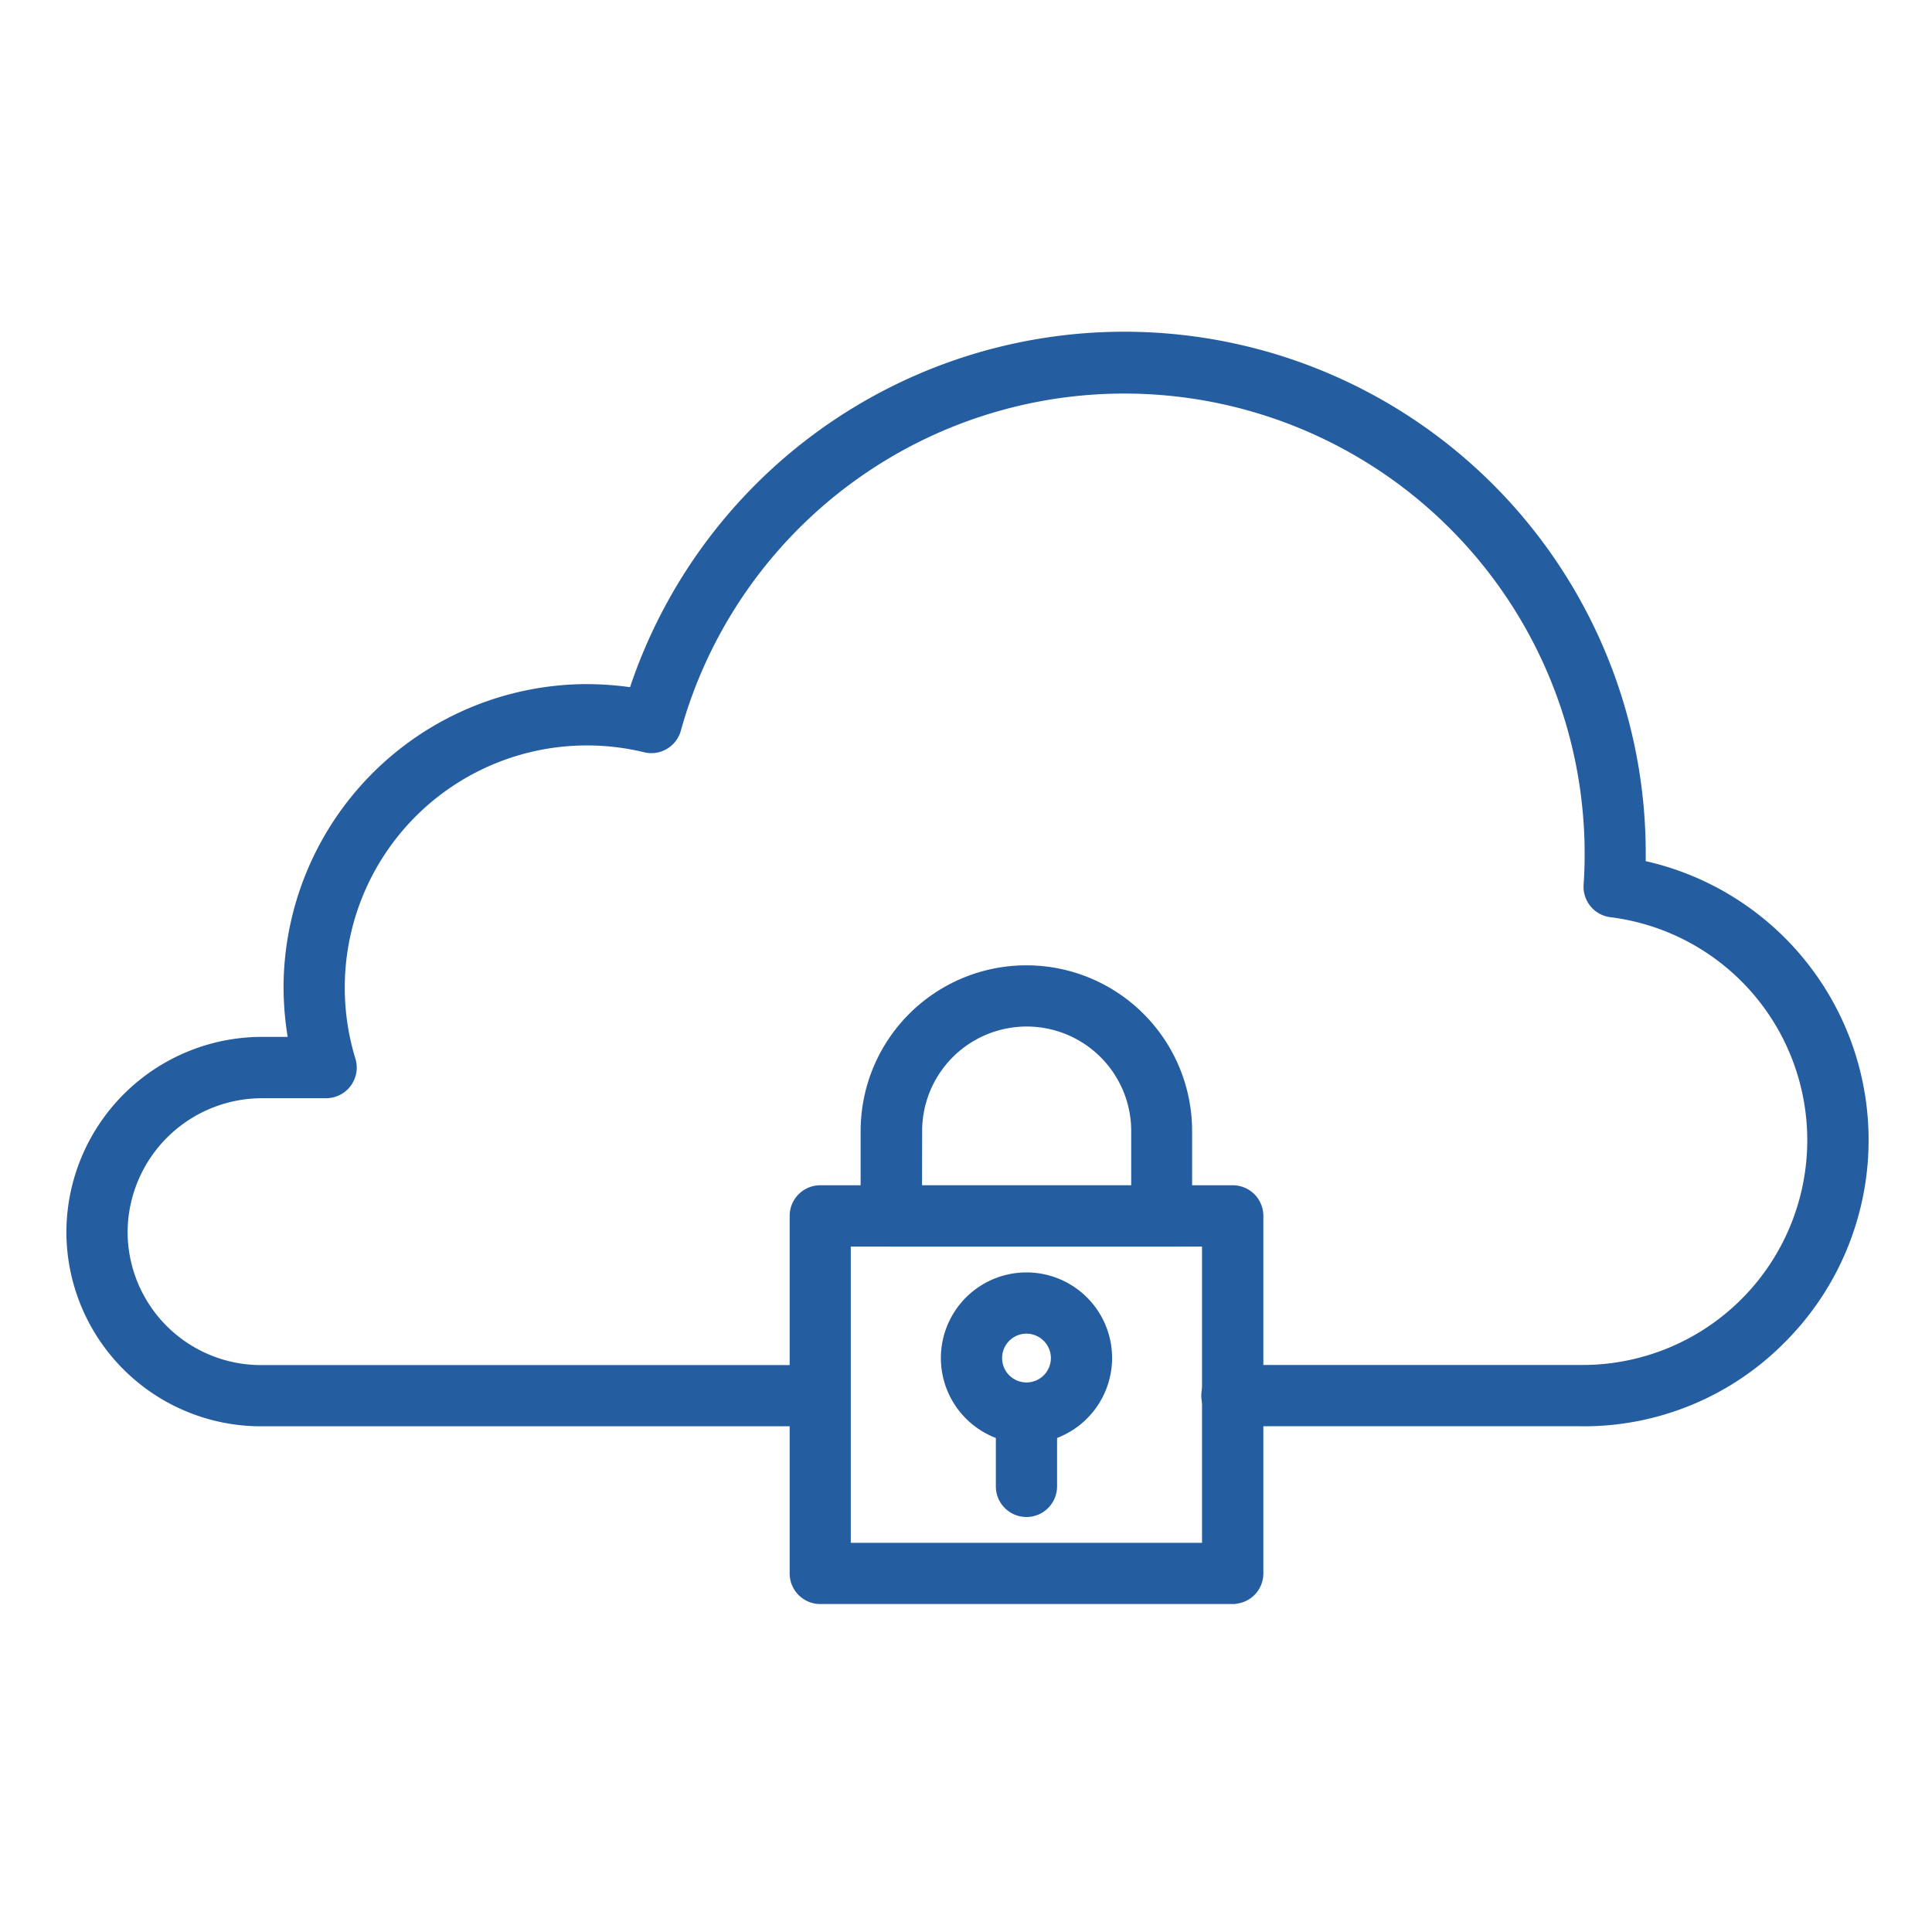 <svg xmlns="http://www.w3.org/2000/svg" xmlns:xlink="http://www.w3.org/1999/xlink" width="80" height="80" viewBox="0 0 80 80">
  <defs>
    <clipPath id="clip-_45_devops-cloud-security">
      <rect width="80" height="80"/>
    </clipPath>
  </defs>
  <g id="_45_devops-cloud-security" data-name="45_devops-cloud-security" clip-path="url(#clip-_45_devops-cloud-security)">
    <g id="noun-cloud-security-4194950" transform="translate(-71.337 -82.206)">
      <path id="Path_5668" data-name="Path 5668" d="M144.794,141.012H130.3a1.018,1.018,0,1,1,0-2.035h14.49a9.557,9.557,0,0,0,1.182-19.04,1.018,1.018,0,0,1-.892-1.075c.029-.431.044-.872.044-1.3a19.31,19.31,0,0,0-37.916-5.166,1.017,1.017,0,0,1-1.221.717,10.279,10.279,0,0,0-12.253,13,1.019,1.019,0,0,1-.974,1.318H90.139a5.821,5.821,0,0,0-5.848,5.775,5.773,5.773,0,0,0,5.775,5.775h22.1a1.018,1.018,0,0,1,0,2.035h-22.1a7.808,7.808,0,0,1-7.81-7.815,7.856,7.856,0,0,1,7.883-7.81h1.327a12.867,12.867,0,0,1-.218-2.287,12.337,12.337,0,0,1,12.19-12.32,12.936,12.936,0,0,1,2.079.155,21.34,21.34,0,0,1,41.636,6.613c0,.17,0,.344,0,.514a11.59,11.59,0,0,1,5.833,19.544,11.448,11.448,0,0,1-8.188,3.406Z" transform="translate(-7.92 0)" fill="#255da1" stroke="#255da1" stroke-width="0.5"/>
      <path id="Path_5669" data-name="Path 5669" d="M316.679,358.923H299.6a1.018,1.018,0,0,1-1.018-1.018V343.1a1.018,1.018,0,0,1,1.018-1.018h17.079a1.018,1.018,0,0,1,1.018,1.018v14.8a1.011,1.011,0,0,1-1.013,1.017Zm-16.066-2.035h15.044V344.121H300.613Z" transform="translate(-194.297 -210.547)" fill="#255da1" stroke="#255da1" stroke-width="0.5"/>
      <path id="Path_5670" data-name="Path 5670" d="M332.076,287.434h-11.2a1.018,1.018,0,0,1-1.018-1.018V282.9a6.613,6.613,0,0,1,13.226,0v3.513a1.009,1.009,0,0,1-1.012,1.018ZM321.9,285.4h9.162V282.9a4.578,4.578,0,1,0-9.157,0Z" transform="translate(-212.634 -153.859)" fill="#255da1" stroke="#255da1" stroke-width="0.5"/>
      <path id="Path_5671" data-name="Path 5671" d="M347.134,374.717a3.295,3.295,0,1,1,3.295-3.295A3.3,3.3,0,0,1,347.134,374.717Zm0-4.554a1.26,1.26,0,1,0,1.26,1.26A1.264,1.264,0,0,0,347.134,370.163Z" transform="translate(-233.292 -232.983)" fill="#255da1" stroke="#255da1" stroke-width="0.5"/>
      <path id="Path_5672" data-name="Path 5672" d="M361.306,407.885a1.018,1.018,0,0,1-1.018-1.018v-2.752a1.018,1.018,0,0,1,2.035,0v2.752A1.018,1.018,0,0,1,361.306,407.885Z" transform="translate(-247.465 -263.113)" fill="#255da1" stroke="#255da1" stroke-width="0.5"/>
    </g>
  </g>
</svg>
